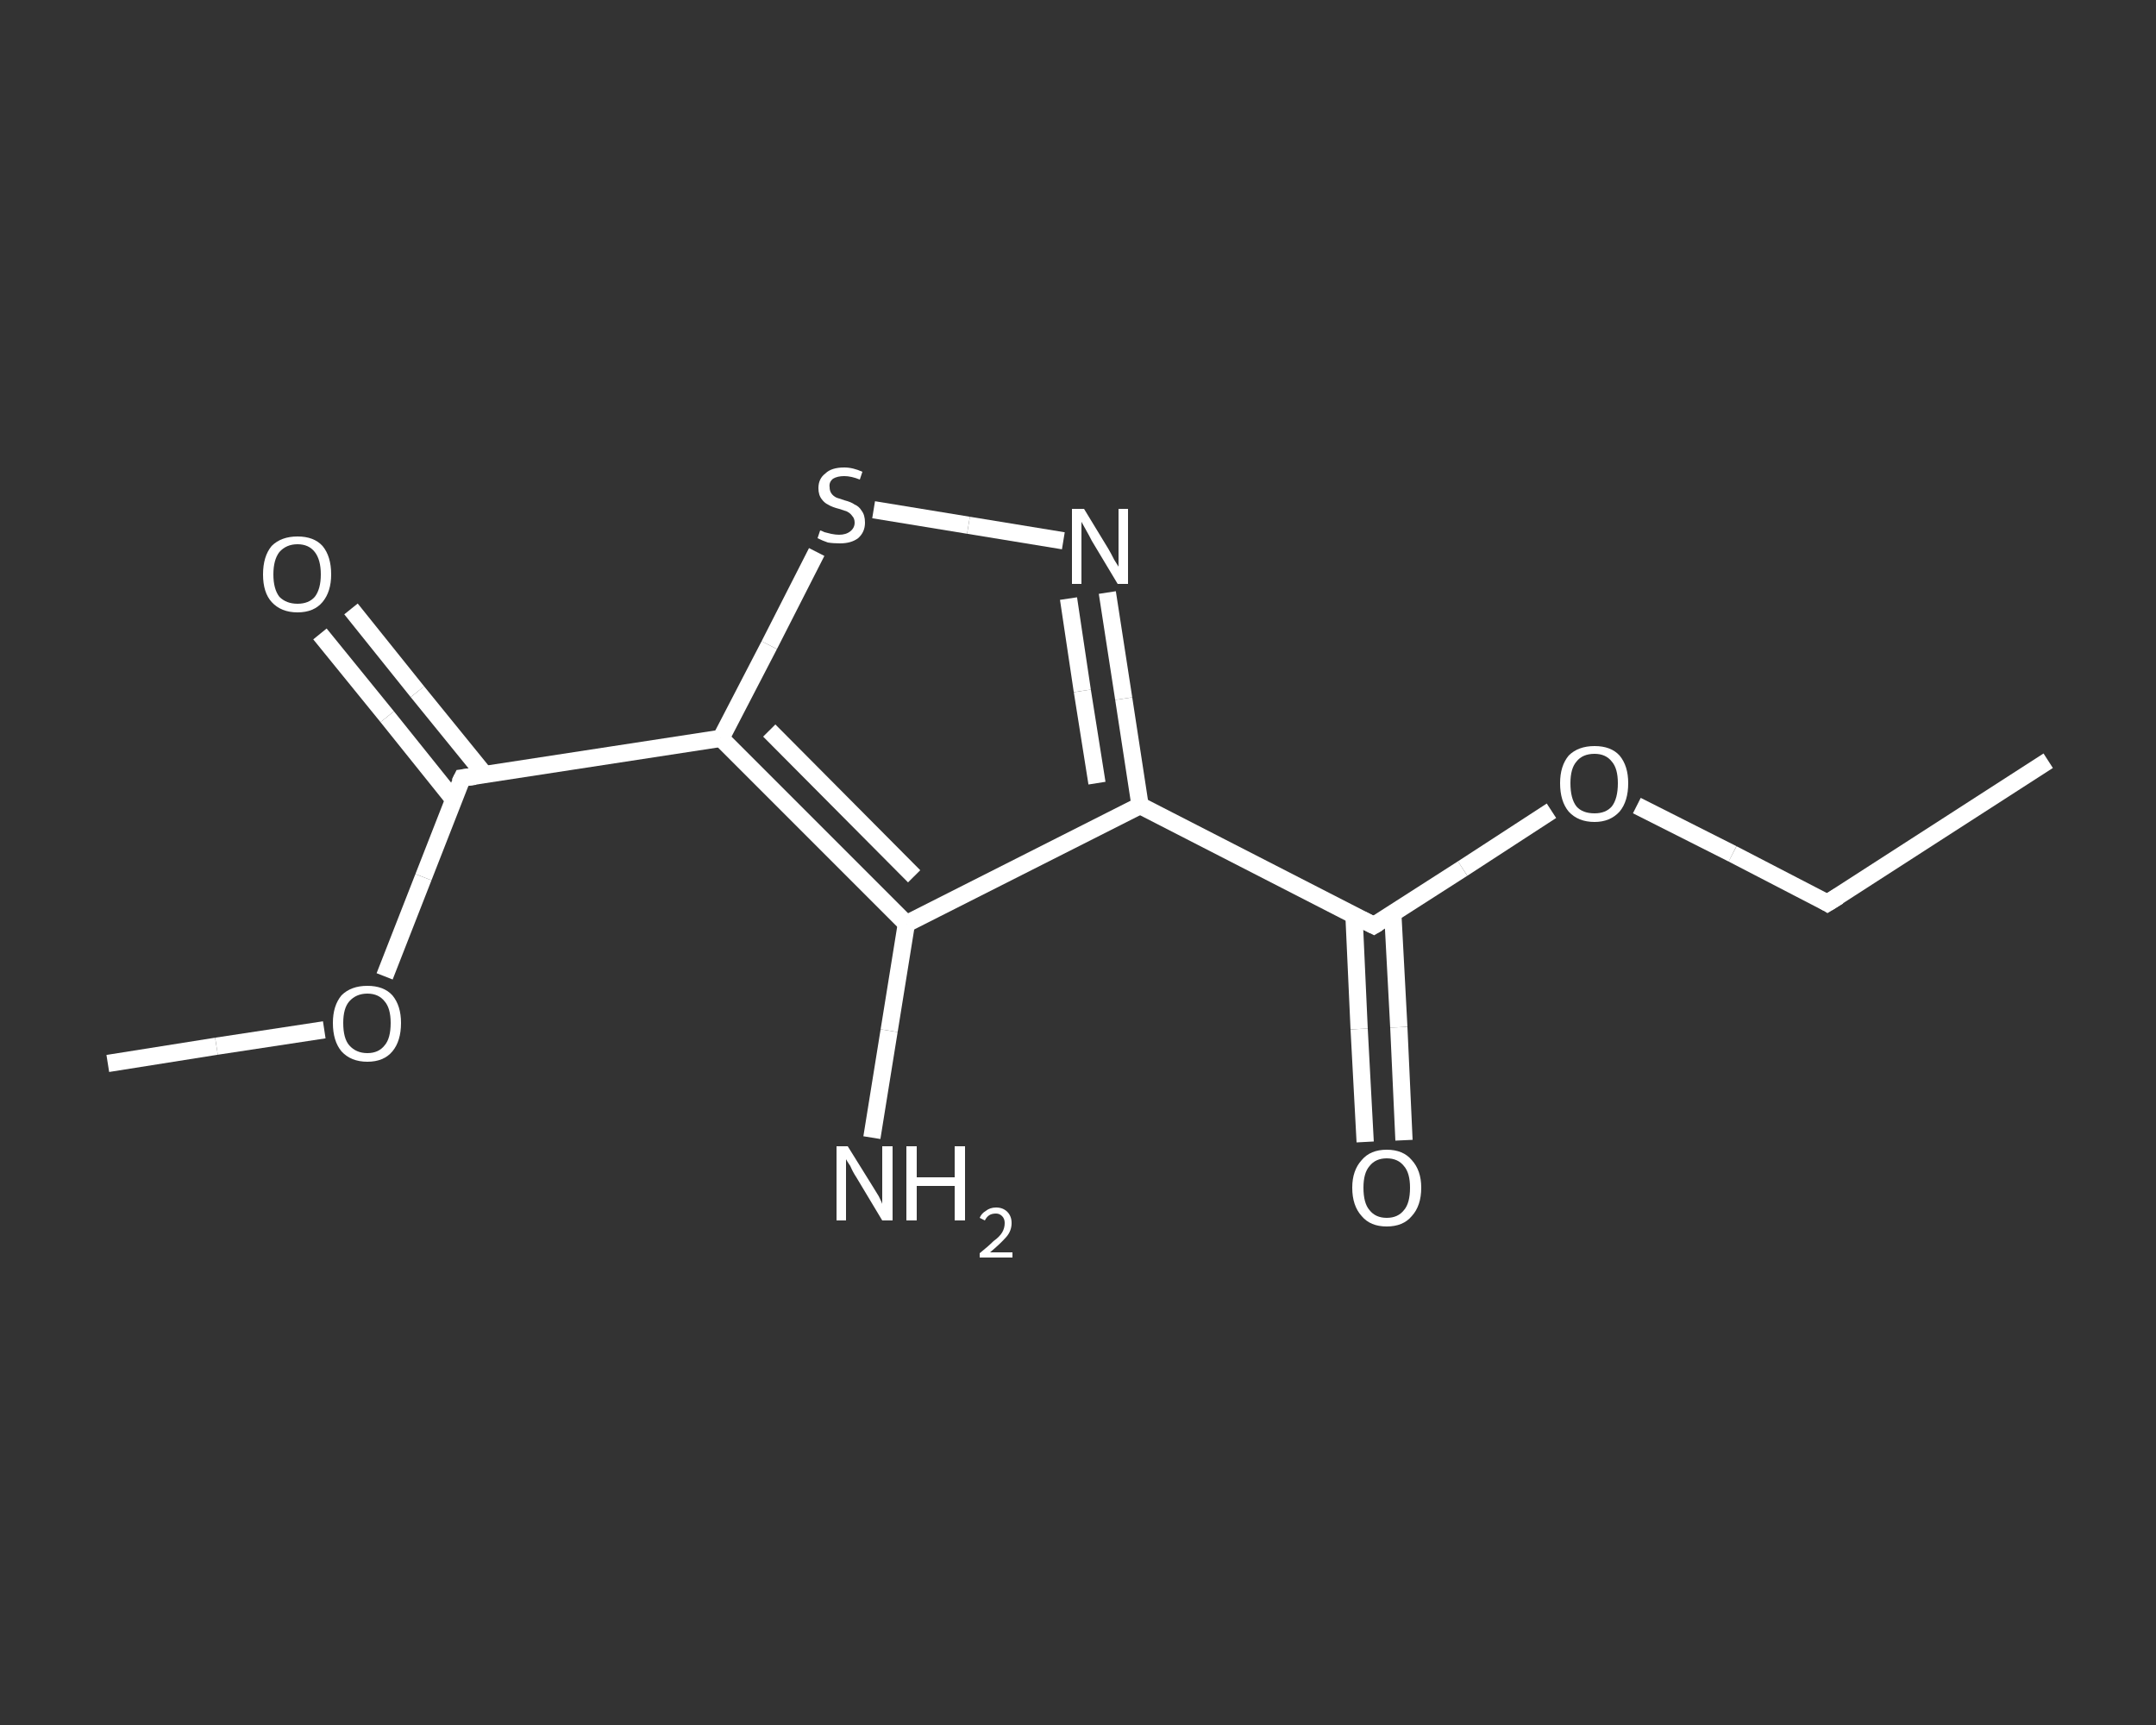 <?xml version='1.0' encoding='iso-8859-1'?>
<svg version='1.1' baseProfile='full'
              xmlns='http://www.w3.org/2000/svg'
                      xmlns:rdkit='http://www.rdkit.org/xml'
                      xmlns:xlink='http://www.w3.org/1999/xlink'
                  xml:space='preserve'
width='250px' height='200px' viewBox='0 0 250 200'>
<rect x="0" y="0" width="250" height="200" fill="#333333" stroke="none"/>
<!-- END OF HEADER -->
<rect style='opacity:1.0;fill:transparent;stroke:none' width='250.0' height='200.0' x='0.0' y='0.0'> </rect>
<path class='bond-0 atom-0 atom-1' d='M 237.5,88.2 L 211.9,104.7' style='fill:none;fill-rule:evenodd;stroke:#FFFFFF;stroke-width:2.0px;stroke-linecap:butt;stroke-linejoin:miter;stroke-opacity:1' />
<path class='bond-1 atom-1 atom-2' d='M 211.9,104.7 L 200.9,99.0' style='fill:none;fill-rule:evenodd;stroke:#FFFFFF;stroke-width:2.0px;stroke-linecap:butt;stroke-linejoin:miter;stroke-opacity:1' />
<path class='bond-1 atom-1 atom-2' d='M 200.9,99.0 L 189.8,93.4' style='fill:none;fill-rule:evenodd;stroke:#FFFFFF;stroke-width:2.0px;stroke-linecap:butt;stroke-linejoin:miter;stroke-opacity:1' />
<path class='bond-2 atom-2 atom-3' d='M 179.9,94.0 L 169.6,100.7' style='fill:none;fill-rule:evenodd;stroke:#FFFFFF;stroke-width:2.0px;stroke-linecap:butt;stroke-linejoin:miter;stroke-opacity:1' />
<path class='bond-2 atom-2 atom-3' d='M 169.6,100.7 L 159.3,107.3' style='fill:none;fill-rule:evenodd;stroke:#FFFFFF;stroke-width:2.0px;stroke-linecap:butt;stroke-linejoin:miter;stroke-opacity:1' />
<path class='bond-3 atom-3 atom-4' d='M 157.0,106.1 L 157.6,119.3' style='fill:none;fill-rule:evenodd;stroke:#FFFFFF;stroke-width:2.0px;stroke-linecap:butt;stroke-linejoin:miter;stroke-opacity:1' />
<path class='bond-3 atom-3 atom-4' d='M 157.6,119.3 L 158.3,132.4' style='fill:none;fill-rule:evenodd;stroke:#FFFFFF;stroke-width:2.0px;stroke-linecap:butt;stroke-linejoin:miter;stroke-opacity:1' />
<path class='bond-3 atom-3 atom-4' d='M 161.5,105.9 L 162.2,119.1' style='fill:none;fill-rule:evenodd;stroke:#FFFFFF;stroke-width:2.0px;stroke-linecap:butt;stroke-linejoin:miter;stroke-opacity:1' />
<path class='bond-3 atom-3 atom-4' d='M 162.2,119.1 L 162.8,132.2' style='fill:none;fill-rule:evenodd;stroke:#FFFFFF;stroke-width:2.0px;stroke-linecap:butt;stroke-linejoin:miter;stroke-opacity:1' />
<path class='bond-4 atom-3 atom-5' d='M 159.3,107.3 L 132.2,93.4' style='fill:none;fill-rule:evenodd;stroke:#FFFFFF;stroke-width:2.0px;stroke-linecap:butt;stroke-linejoin:miter;stroke-opacity:1' />
<path class='bond-5 atom-5 atom-6' d='M 132.2,93.4 L 130.3,81.0' style='fill:none;fill-rule:evenodd;stroke:#FFFFFF;stroke-width:2.0px;stroke-linecap:butt;stroke-linejoin:miter;stroke-opacity:1' />
<path class='bond-5 atom-5 atom-6' d='M 130.3,81.0 L 128.4,68.7' style='fill:none;fill-rule:evenodd;stroke:#FFFFFF;stroke-width:2.0px;stroke-linecap:butt;stroke-linejoin:miter;stroke-opacity:1' />
<path class='bond-5 atom-5 atom-6' d='M 127.2,90.8 L 125.5,80.1' style='fill:none;fill-rule:evenodd;stroke:#FFFFFF;stroke-width:2.0px;stroke-linecap:butt;stroke-linejoin:miter;stroke-opacity:1' />
<path class='bond-5 atom-5 atom-6' d='M 125.5,80.1 L 123.9,69.4' style='fill:none;fill-rule:evenodd;stroke:#FFFFFF;stroke-width:2.0px;stroke-linecap:butt;stroke-linejoin:miter;stroke-opacity:1' />
<path class='bond-6 atom-6 atom-7' d='M 123.3,62.7 L 112.3,60.9' style='fill:none;fill-rule:evenodd;stroke:#FFFFFF;stroke-width:2.0px;stroke-linecap:butt;stroke-linejoin:miter;stroke-opacity:1' />
<path class='bond-6 atom-6 atom-7' d='M 112.3,60.9 L 101.3,59.1' style='fill:none;fill-rule:evenodd;stroke:#FFFFFF;stroke-width:2.0px;stroke-linecap:butt;stroke-linejoin:miter;stroke-opacity:1' />
<path class='bond-7 atom-7 atom-8' d='M 94.7,64.0 L 89.2,74.8' style='fill:none;fill-rule:evenodd;stroke:#FFFFFF;stroke-width:2.0px;stroke-linecap:butt;stroke-linejoin:miter;stroke-opacity:1' />
<path class='bond-7 atom-7 atom-8' d='M 89.2,74.8 L 83.6,85.6' style='fill:none;fill-rule:evenodd;stroke:#FFFFFF;stroke-width:2.0px;stroke-linecap:butt;stroke-linejoin:miter;stroke-opacity:1' />
<path class='bond-8 atom-8 atom-9' d='M 83.6,85.6 L 53.6,90.2' style='fill:none;fill-rule:evenodd;stroke:#FFFFFF;stroke-width:2.0px;stroke-linecap:butt;stroke-linejoin:miter;stroke-opacity:1' />
<path class='bond-9 atom-9 atom-10' d='M 56.2,89.8 L 48.4,80.2' style='fill:none;fill-rule:evenodd;stroke:#FFFFFF;stroke-width:2.0px;stroke-linecap:butt;stroke-linejoin:miter;stroke-opacity:1' />
<path class='bond-9 atom-9 atom-10' d='M 48.4,80.2 L 40.7,70.6' style='fill:none;fill-rule:evenodd;stroke:#FFFFFF;stroke-width:2.0px;stroke-linecap:butt;stroke-linejoin:miter;stroke-opacity:1' />
<path class='bond-9 atom-9 atom-10' d='M 52.6,92.7 L 44.9,83.1' style='fill:none;fill-rule:evenodd;stroke:#FFFFFF;stroke-width:2.0px;stroke-linecap:butt;stroke-linejoin:miter;stroke-opacity:1' />
<path class='bond-9 atom-9 atom-10' d='M 44.9,83.1 L 37.1,73.5' style='fill:none;fill-rule:evenodd;stroke:#FFFFFF;stroke-width:2.0px;stroke-linecap:butt;stroke-linejoin:miter;stroke-opacity:1' />
<path class='bond-10 atom-9 atom-11' d='M 53.6,90.2 L 49.1,101.7' style='fill:none;fill-rule:evenodd;stroke:#FFFFFF;stroke-width:2.0px;stroke-linecap:butt;stroke-linejoin:miter;stroke-opacity:1' />
<path class='bond-10 atom-9 atom-11' d='M 49.1,101.7 L 44.6,113.2' style='fill:none;fill-rule:evenodd;stroke:#FFFFFF;stroke-width:2.0px;stroke-linecap:butt;stroke-linejoin:miter;stroke-opacity:1' />
<path class='bond-11 atom-11 atom-12' d='M 37.6,119.4 L 25.1,121.3' style='fill:none;fill-rule:evenodd;stroke:#FFFFFF;stroke-width:2.0px;stroke-linecap:butt;stroke-linejoin:miter;stroke-opacity:1' />
<path class='bond-11 atom-11 atom-12' d='M 25.1,121.3 L 12.5,123.3' style='fill:none;fill-rule:evenodd;stroke:#FFFFFF;stroke-width:2.0px;stroke-linecap:butt;stroke-linejoin:miter;stroke-opacity:1' />
<path class='bond-12 atom-8 atom-13' d='M 83.6,85.6 L 105.1,107.1' style='fill:none;fill-rule:evenodd;stroke:#FFFFFF;stroke-width:2.0px;stroke-linecap:butt;stroke-linejoin:miter;stroke-opacity:1' />
<path class='bond-12 atom-8 atom-13' d='M 89.2,84.7 L 106.0,101.6' style='fill:none;fill-rule:evenodd;stroke:#FFFFFF;stroke-width:2.0px;stroke-linecap:butt;stroke-linejoin:miter;stroke-opacity:1' />
<path class='bond-13 atom-13 atom-14' d='M 105.1,107.1 L 103.1,119.5' style='fill:none;fill-rule:evenodd;stroke:#FFFFFF;stroke-width:2.0px;stroke-linecap:butt;stroke-linejoin:miter;stroke-opacity:1' />
<path class='bond-13 atom-13 atom-14' d='M 103.1,119.5 L 101.1,131.9' style='fill:none;fill-rule:evenodd;stroke:#FFFFFF;stroke-width:2.0px;stroke-linecap:butt;stroke-linejoin:miter;stroke-opacity:1' />
<path class='bond-14 atom-13 atom-5' d='M 105.1,107.1 L 132.2,93.4' style='fill:none;fill-rule:evenodd;stroke:#FFFFFF;stroke-width:2.0px;stroke-linecap:butt;stroke-linejoin:miter;stroke-opacity:1' />
<path d='M 213.2,103.9 L 211.9,104.7 L 211.4,104.4' style='fill:none;stroke:#FFFFFF;stroke-width:2.0px;stroke-linecap:butt;stroke-linejoin:miter;stroke-opacity:1;' />
<path d='M 159.8,107.0 L 159.3,107.3 L 157.9,106.6' style='fill:none;stroke:#FFFFFF;stroke-width:2.0px;stroke-linecap:butt;stroke-linejoin:miter;stroke-opacity:1;' />
<path d='M 55.1,90.0 L 53.6,90.2 L 53.3,90.8' style='fill:none;stroke:#FFFFFF;stroke-width:2.0px;stroke-linecap:butt;stroke-linejoin:miter;stroke-opacity:1;' />
<path class='atom-2' d='M 180.9 90.8
Q 180.9 88.8, 181.9 87.6
Q 183.0 86.5, 184.9 86.5
Q 186.8 86.5, 187.8 87.6
Q 188.8 88.8, 188.8 90.8
Q 188.8 92.9, 187.8 94.1
Q 186.7 95.3, 184.9 95.3
Q 183.0 95.3, 181.9 94.1
Q 180.9 92.9, 180.9 90.8
M 184.9 94.3
Q 186.2 94.3, 186.9 93.5
Q 187.6 92.6, 187.6 90.8
Q 187.6 89.1, 186.9 88.3
Q 186.2 87.4, 184.9 87.4
Q 183.5 87.4, 182.8 88.3
Q 182.1 89.1, 182.1 90.8
Q 182.1 92.6, 182.8 93.5
Q 183.5 94.3, 184.9 94.3
' fill='#FFFFFF'/>
<path class='atom-4' d='M 156.8 137.7
Q 156.8 135.7, 157.9 134.5
Q 158.9 133.3, 160.8 133.3
Q 162.7 133.3, 163.7 134.5
Q 164.8 135.7, 164.8 137.7
Q 164.8 139.8, 163.7 141.0
Q 162.7 142.2, 160.8 142.2
Q 158.9 142.2, 157.9 141.0
Q 156.8 139.8, 156.8 137.7
M 160.8 141.2
Q 162.1 141.2, 162.8 140.3
Q 163.5 139.5, 163.5 137.7
Q 163.5 136.0, 162.8 135.2
Q 162.1 134.3, 160.8 134.3
Q 159.5 134.3, 158.8 135.2
Q 158.1 136.0, 158.1 137.7
Q 158.1 139.5, 158.8 140.3
Q 159.5 141.2, 160.8 141.2
' fill='#FFFFFF'/>
<path class='atom-6' d='M 125.7 59.0
L 128.5 63.6
Q 128.8 64.1, 129.2 64.9
Q 129.7 65.7, 129.7 65.7
L 129.7 59.0
L 130.8 59.0
L 130.8 67.7
L 129.6 67.7
L 126.6 62.7
Q 126.3 62.1, 125.9 61.4
Q 125.5 60.7, 125.4 60.5
L 125.4 67.7
L 124.3 67.7
L 124.3 59.0
L 125.7 59.0
' fill='#FFFFFF'/>
<path class='atom-7' d='M 95.1 61.5
Q 95.2 61.5, 95.6 61.7
Q 96.0 61.8, 96.4 61.9
Q 96.9 62.0, 97.3 62.0
Q 98.1 62.0, 98.6 61.6
Q 99.1 61.2, 99.1 60.6
Q 99.1 60.1, 98.8 59.8
Q 98.6 59.5, 98.2 59.3
Q 97.9 59.2, 97.3 59.0
Q 96.5 58.8, 96.0 58.5
Q 95.6 58.3, 95.3 57.9
Q 94.9 57.4, 94.9 56.6
Q 94.9 55.5, 95.7 54.9
Q 96.4 54.2, 97.9 54.2
Q 98.9 54.2, 100.0 54.7
L 99.7 55.6
Q 98.7 55.2, 97.9 55.2
Q 97.1 55.2, 96.6 55.5
Q 96.1 55.9, 96.2 56.5
Q 96.2 56.9, 96.4 57.2
Q 96.6 57.5, 97.0 57.7
Q 97.3 57.8, 97.9 58.0
Q 98.7 58.2, 99.1 58.5
Q 99.6 58.7, 99.9 59.2
Q 100.3 59.7, 100.3 60.6
Q 100.3 61.7, 99.5 62.4
Q 98.7 63.0, 97.4 63.0
Q 96.6 63.0, 96.0 62.9
Q 95.4 62.7, 94.8 62.4
L 95.1 61.5
' fill='#FFFFFF'/>
<path class='atom-10' d='M 30.5 66.6
Q 30.5 64.5, 31.5 63.3
Q 32.6 62.2, 34.5 62.2
Q 36.4 62.2, 37.4 63.3
Q 38.4 64.5, 38.4 66.6
Q 38.4 68.6, 37.4 69.8
Q 36.4 71.0, 34.5 71.0
Q 32.6 71.0, 31.5 69.8
Q 30.5 68.7, 30.5 66.6
M 34.5 70.0
Q 35.8 70.0, 36.5 69.2
Q 37.2 68.3, 37.2 66.6
Q 37.2 64.9, 36.5 64.0
Q 35.8 63.1, 34.5 63.1
Q 33.2 63.1, 32.4 64.0
Q 31.7 64.9, 31.7 66.6
Q 31.7 68.3, 32.4 69.2
Q 33.2 70.0, 34.5 70.0
' fill='#FFFFFF'/>
<path class='atom-11' d='M 38.6 118.6
Q 38.6 116.6, 39.6 115.4
Q 40.7 114.3, 42.6 114.3
Q 44.5 114.3, 45.5 115.4
Q 46.5 116.6, 46.5 118.6
Q 46.5 120.7, 45.5 121.9
Q 44.5 123.1, 42.6 123.1
Q 40.7 123.1, 39.6 121.9
Q 38.6 120.7, 38.6 118.6
M 42.6 122.1
Q 43.9 122.1, 44.6 121.2
Q 45.3 120.4, 45.3 118.6
Q 45.3 116.9, 44.6 116.1
Q 43.9 115.2, 42.6 115.2
Q 41.3 115.2, 40.5 116.1
Q 39.8 116.9, 39.8 118.6
Q 39.8 120.4, 40.5 121.2
Q 41.3 122.1, 42.6 122.1
' fill='#FFFFFF'/>
<path class='atom-14' d='M 98.3 132.9
L 101.1 137.4
Q 101.4 137.9, 101.9 138.7
Q 102.3 139.5, 102.3 139.6
L 102.3 132.9
L 103.5 132.9
L 103.5 141.5
L 102.3 141.5
L 99.3 136.5
Q 98.9 135.9, 98.6 135.2
Q 98.2 134.6, 98.1 134.4
L 98.1 141.5
L 97.0 141.5
L 97.0 132.9
L 98.3 132.9
' fill='#FFFFFF'/>
<path class='atom-14' d='M 105.1 132.9
L 106.3 132.9
L 106.3 136.5
L 110.7 136.5
L 110.7 132.9
L 111.9 132.9
L 111.9 141.5
L 110.7 141.5
L 110.7 137.5
L 106.3 137.5
L 106.3 141.5
L 105.1 141.5
L 105.1 132.9
' fill='#FFFFFF'/>
<path class='atom-14' d='M 113.6 141.2
Q 113.8 140.7, 114.3 140.4
Q 114.8 140.0, 115.5 140.0
Q 116.3 140.0, 116.8 140.5
Q 117.3 141.0, 117.3 141.8
Q 117.3 142.7, 116.7 143.4
Q 116.0 144.2, 114.8 145.2
L 117.4 145.2
L 117.4 145.8
L 113.6 145.8
L 113.6 145.3
Q 114.6 144.5, 115.2 143.9
Q 115.9 143.4, 116.2 142.9
Q 116.5 142.4, 116.5 141.8
Q 116.5 141.3, 116.2 141.0
Q 115.9 140.7, 115.5 140.7
Q 115.0 140.7, 114.7 140.9
Q 114.4 141.1, 114.2 141.5
L 113.6 141.2
' fill='#FFFFFF'/>
</svg>
